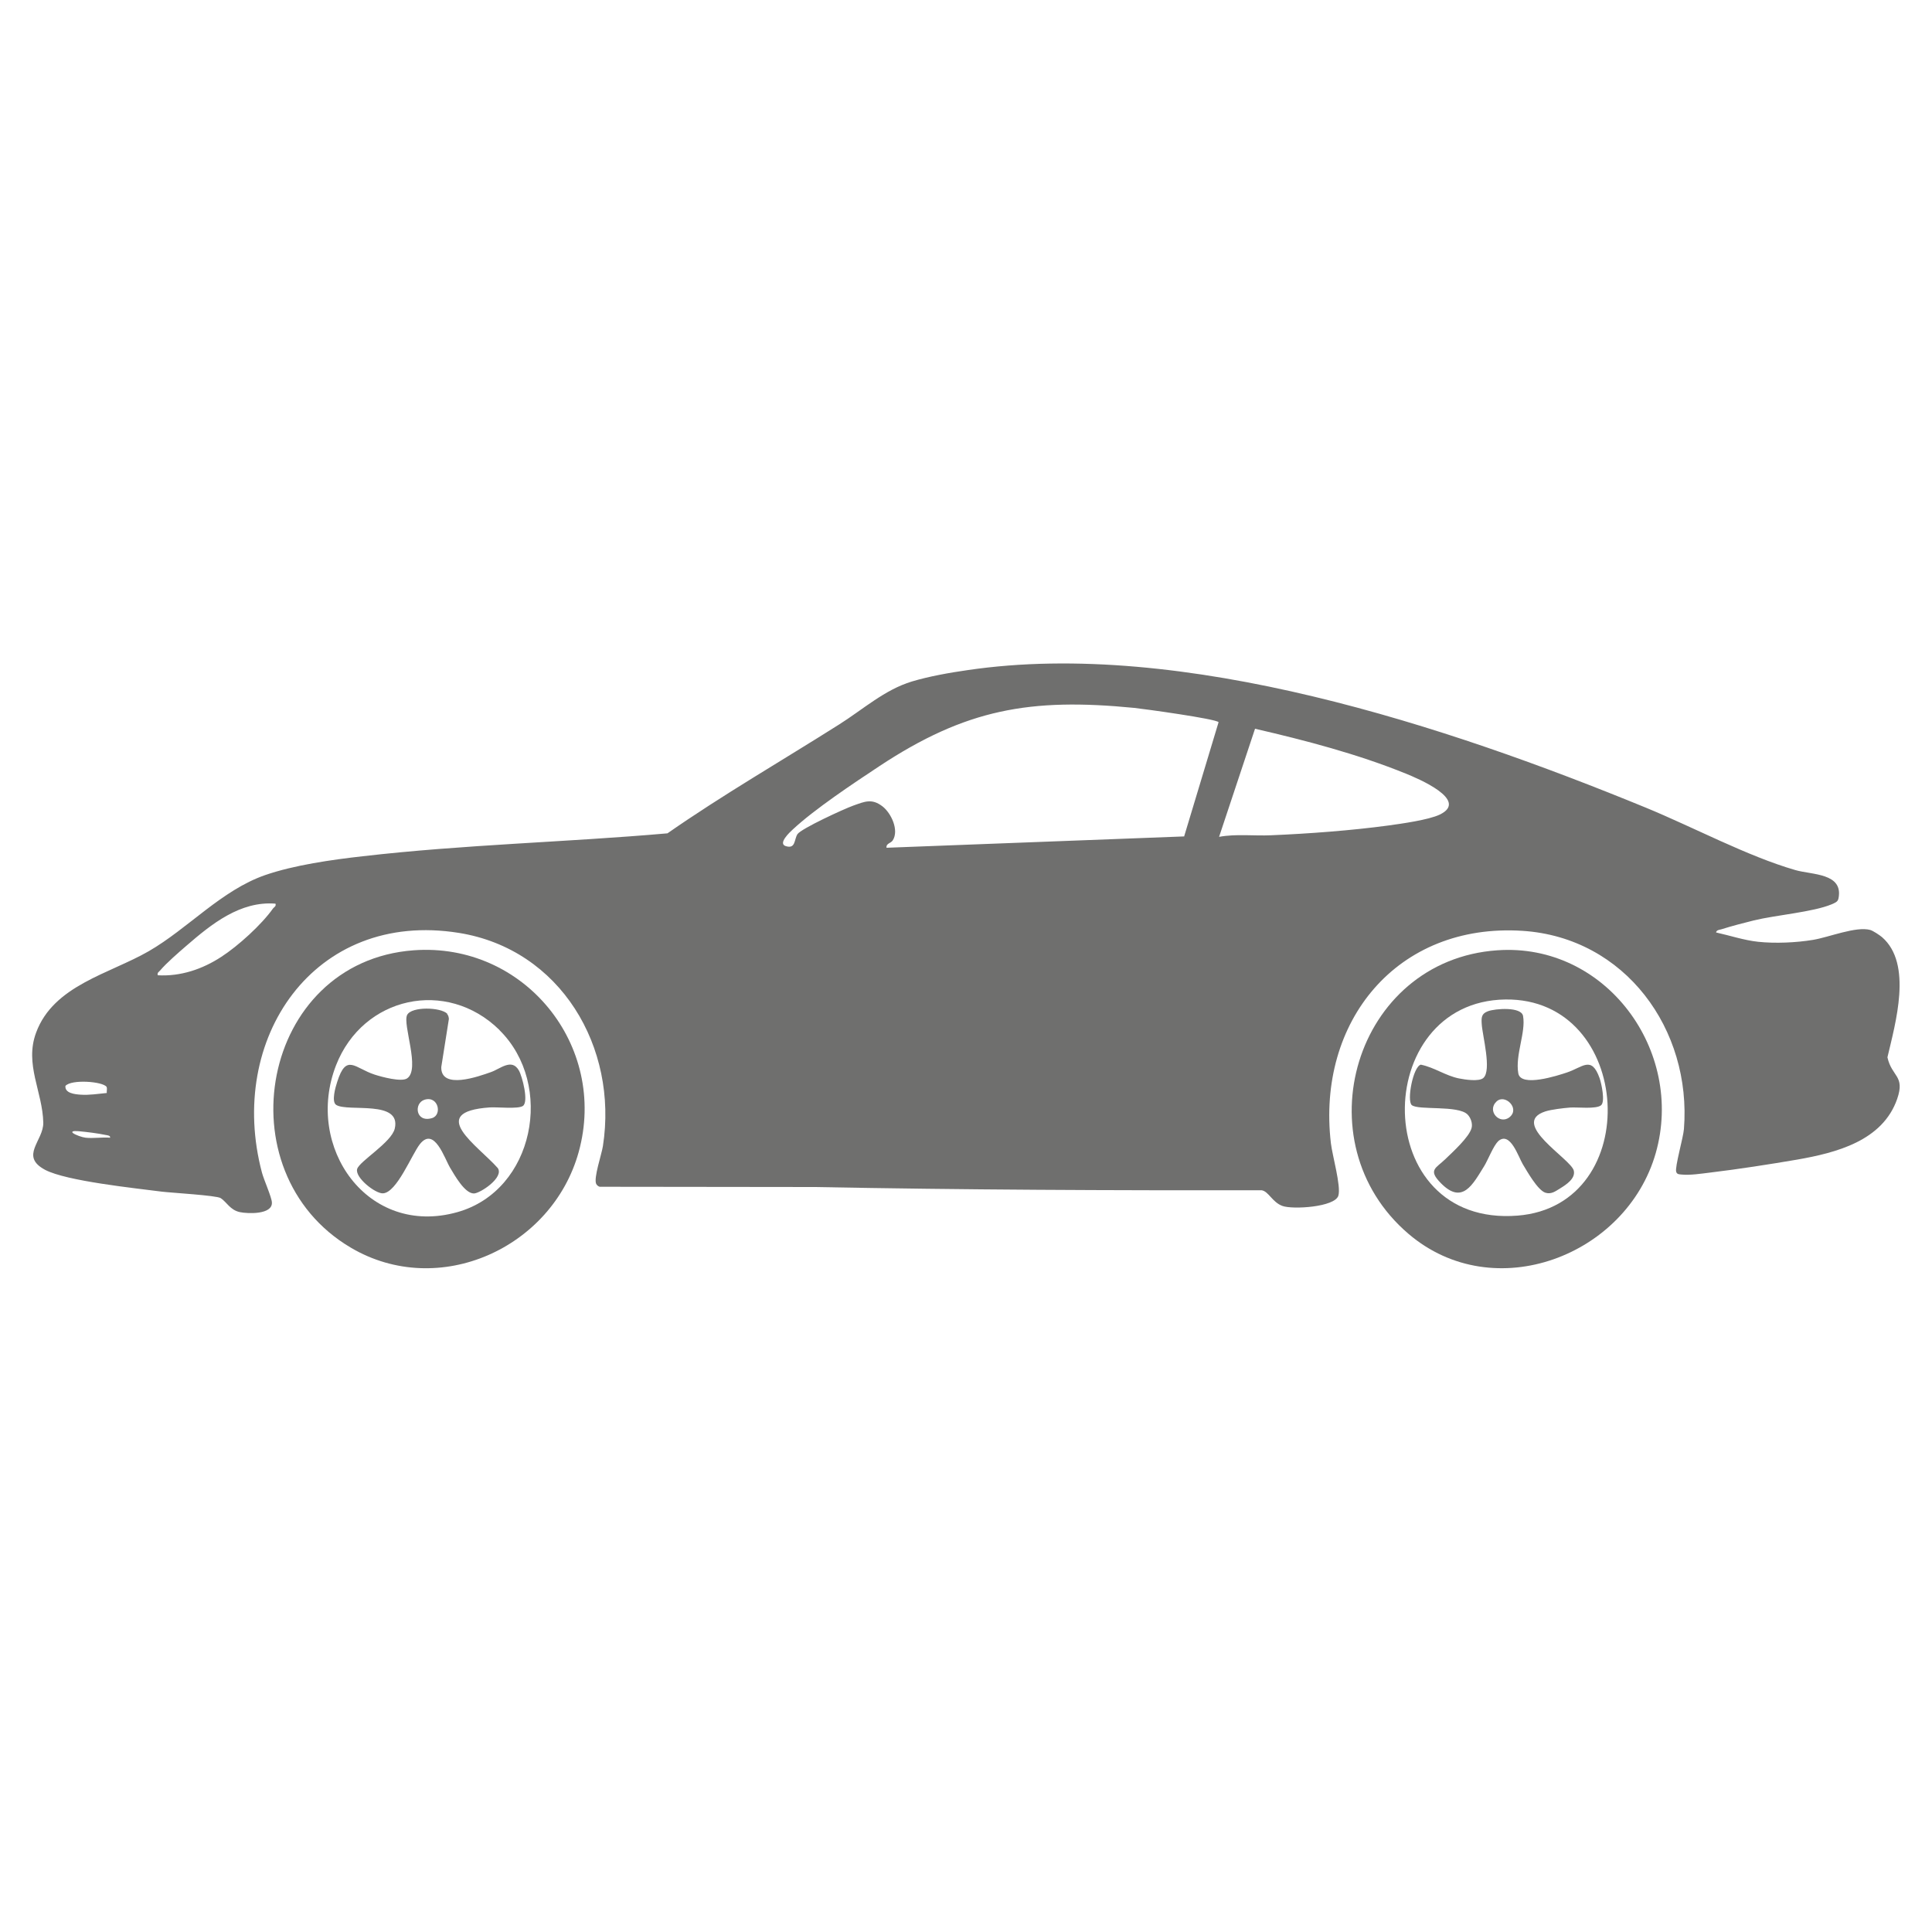 <?xml version="1.0" encoding="UTF-8"?> <svg xmlns="http://www.w3.org/2000/svg" id="Ebene_1" viewBox="0 0 150 150"><defs><style>.cls-1{fill:#6f6f6e;}</style></defs><path class="cls-1" d="M133.21,72.39c1.09.24,2.18.61,3.29.73,1.33.14,2.95.07,4.27-.15,1.22-.2,3.33-1.07,4.43-.77.22.06.73.4.92.56,2.39,2.07,1.04,6.68.42,9.33.34,1.53,1.38,1.41.76,3.22-1.13,3.27-4.74,4.19-7.76,4.72-2.16.37-4.61.75-6.78,1.01-.67.08-1.56.22-2.21.15-.17-.02-.34,0-.41-.21-.12-.35.55-2.66.6-3.32.61-7.73-4.56-14.87-12.53-15.39-9.76-.63-15.99,7.06-14.88,16.49.11.95.8,3.33.58,4.07-.27.89-3.54,1.09-4.34.8s-1.08-1.15-1.63-1.22c-11.58.02-23.16-.03-34.72-.25l-16.66-.02c-.11-.03-.22-.12-.27-.22-.22-.44.42-2.29.52-2.94,1.19-7.66-3.28-15.28-11.18-16.55-11.27-1.81-18.05,8.25-15.29,18.62.15.56.75,1.89.77,2.31.05.95-1.87.88-2.48.75-.77-.16-1.03-.79-1.5-1.09-.33-.21-3.82-.41-4.56-.5-2.09-.27-7.4-.82-9.06-1.69-2.02-1.07-.12-2.26-.15-3.67-.05-2.39-1.47-4.52-.56-6.98,1.35-3.68,5.7-4.57,8.75-6.33s5.64-4.73,9.04-5.91c2.26-.78,5.17-1.19,7.56-1.46,7.87-.91,15.81-1.09,23.67-1.78,4.31-3,8.87-5.63,13.31-8.44,1.86-1.17,3.55-2.71,5.67-3.35,1.29-.39,2.96-.69,4.31-.88,16.73-2.47,37.27,4.35,52.68,10.68,3.65,1.5,7.89,3.77,11.59,4.84,1.3.38,3.75.22,3.36,2.2-.05.28-.29.35-.53.46-1.47.61-4.32.83-6.04,1.25-.81.2-1.73.44-2.52.69-.16.05-.38.04-.42.26ZM91.93,64.96l2.68-8.89c-.2-.26-5.79-1.03-6.56-1.11-8.07-.79-13.07.09-19.8,4.54-1.98,1.31-5.02,3.33-6.71,4.91-.22.2-1.16,1.08-.54,1.28.78.25.65-.51.91-.92.27-.43,3.65-1.98,4.33-2.22.9-.32,1.45-.58,2.28.06.67.52,1.3,1.85.79,2.64-.15.23-.53.23-.48.57l23.09-.88ZM94.66,64.97c1.32-.24,2.68-.06,4.02-.12,2.89-.12,6.25-.37,9.12-.76,1.02-.14,3.1-.43,3.97-.84,2.36-1.12-1.74-2.83-2.63-3.19-3.75-1.52-7.76-2.57-11.7-3.48l-2.79,8.39ZM21.39,70.16c-2.74-.22-4.98,1.59-6.92,3.27-.58.5-1.57,1.36-2.04,1.92-.1.12-.24.16-.18.37,1.77.1,3.46-.47,4.93-1.43,1.3-.84,3.13-2.5,4.02-3.76.09-.12.25-.15.19-.37ZM8.28,84.39c-.29-.43-2.74-.61-3.2-.08-.06.57.74.65,1.17.68.69.05,1.36-.07,2.04-.13-.02-.14.05-.37-.02-.47ZM6.63,88.33c.6.07,1.3-.05,1.92,0,.03-.17-.22-.19-.34-.21-.61-.13-1.43-.23-2.06-.29-.06,0-.69-.08-.5.13.22.17.74.34.99.37Z"></path><path class="cls-1" d="M32.12,73.78c8.56-.63,15.1,7.38,12.81,15.66-2.06,7.45-10.86,11.46-17.69,7.43-9.97-5.88-7.01-22.21,4.88-23.09ZM38.78,79.97c-4.11-4.04-10.61-2.6-12.69,2.74-2.47,6.35,2.46,13.36,9.42,11.4,5.98-1.68,7.56-9.9,3.27-14.13Z"></path><path class="cls-1" d="M116.26,73.78c8.4-.59,14.56,7.79,12.29,15.75s-12.54,11.94-19.19,6.27c-8.36-7.13-4.17-21.25,6.89-22.02ZM116.88,77.6c-10.52.14-10.61,17.7.95,16.78,9.9-.79,9.02-16.91-.95-16.78Z"></path><path class="cls-1" d="M34.71,78.72c.09.09.14.27.14.4l-.59,3.73c-.04,1.78,2.89.73,3.85.39.73-.25,1.61-1.1,2.17-.14.27.46.79,2.47.31,2.77-.39.25-1.98.07-2.57.11-4.97.35-.9,2.98.62,4.7.53.73-1.37,1.98-1.85,1.98-.71,0-1.49-1.41-1.84-1.99-.43-.71-1.23-3.25-2.35-1.84-.63.8-1.79,3.76-2.86,3.82-.59.04-2.2-1.23-2.01-1.89.17-.6,2.67-2.06,2.92-3.14.52-2.25-3.62-1.27-4.54-1.83-.4-.24-.06-1.4.07-1.79.71-2.25,1.36-1.07,2.9-.57.55.18,2.07.59,2.52.3,1.06-.69-.36-4.2.01-4.93.34-.67,2.61-.61,3.12-.09ZM32.97,85.38c-.86.26-.71,1.81.57,1.43.81-.24.5-1.75-.57-1.43Z"></path><path class="cls-1" d="M116.32,88.61c-.36.32-.8,1.46-1.09,1.93-.88,1.41-1.68,3.02-3.35,1.33-1.04-1.05-.4-1.16.33-1.87.56-.54,1.85-1.71,2.04-2.41.1-.35-.06-.81-.31-1.06-.73-.74-3.83-.31-4.33-.73-.4-.34.1-2.98.7-3.14,1.05.21,1.92.86,2.97,1.07.46.09,1.53.26,1.88-.03.68-.58-.07-3.31-.12-4.2-.03-.5-.03-.8.49-.99.57-.21,2.59-.36,2.72.37.23,1.27-.62,3.02-.37,4.45.19,1.11,3.05.18,3.77-.06,1.24-.41,1.91-1.33,2.54.43.15.43.45,1.83.12,2.11-.38.32-1.84.14-2.41.18-.51.04-1.45.15-1.92.3-2.82.92,2.01,3.7,2.21,4.6.14.61-.58,1.08-1.05,1.37-.36.22-.7.49-1.16.34-.6-.2-1.41-1.65-1.75-2.21s-.98-2.62-1.92-1.78ZM116.19,85.52c-.78.74.26,1.84,1.02,1.21.82-.68-.37-1.83-1.02-1.21Z"></path></svg> 